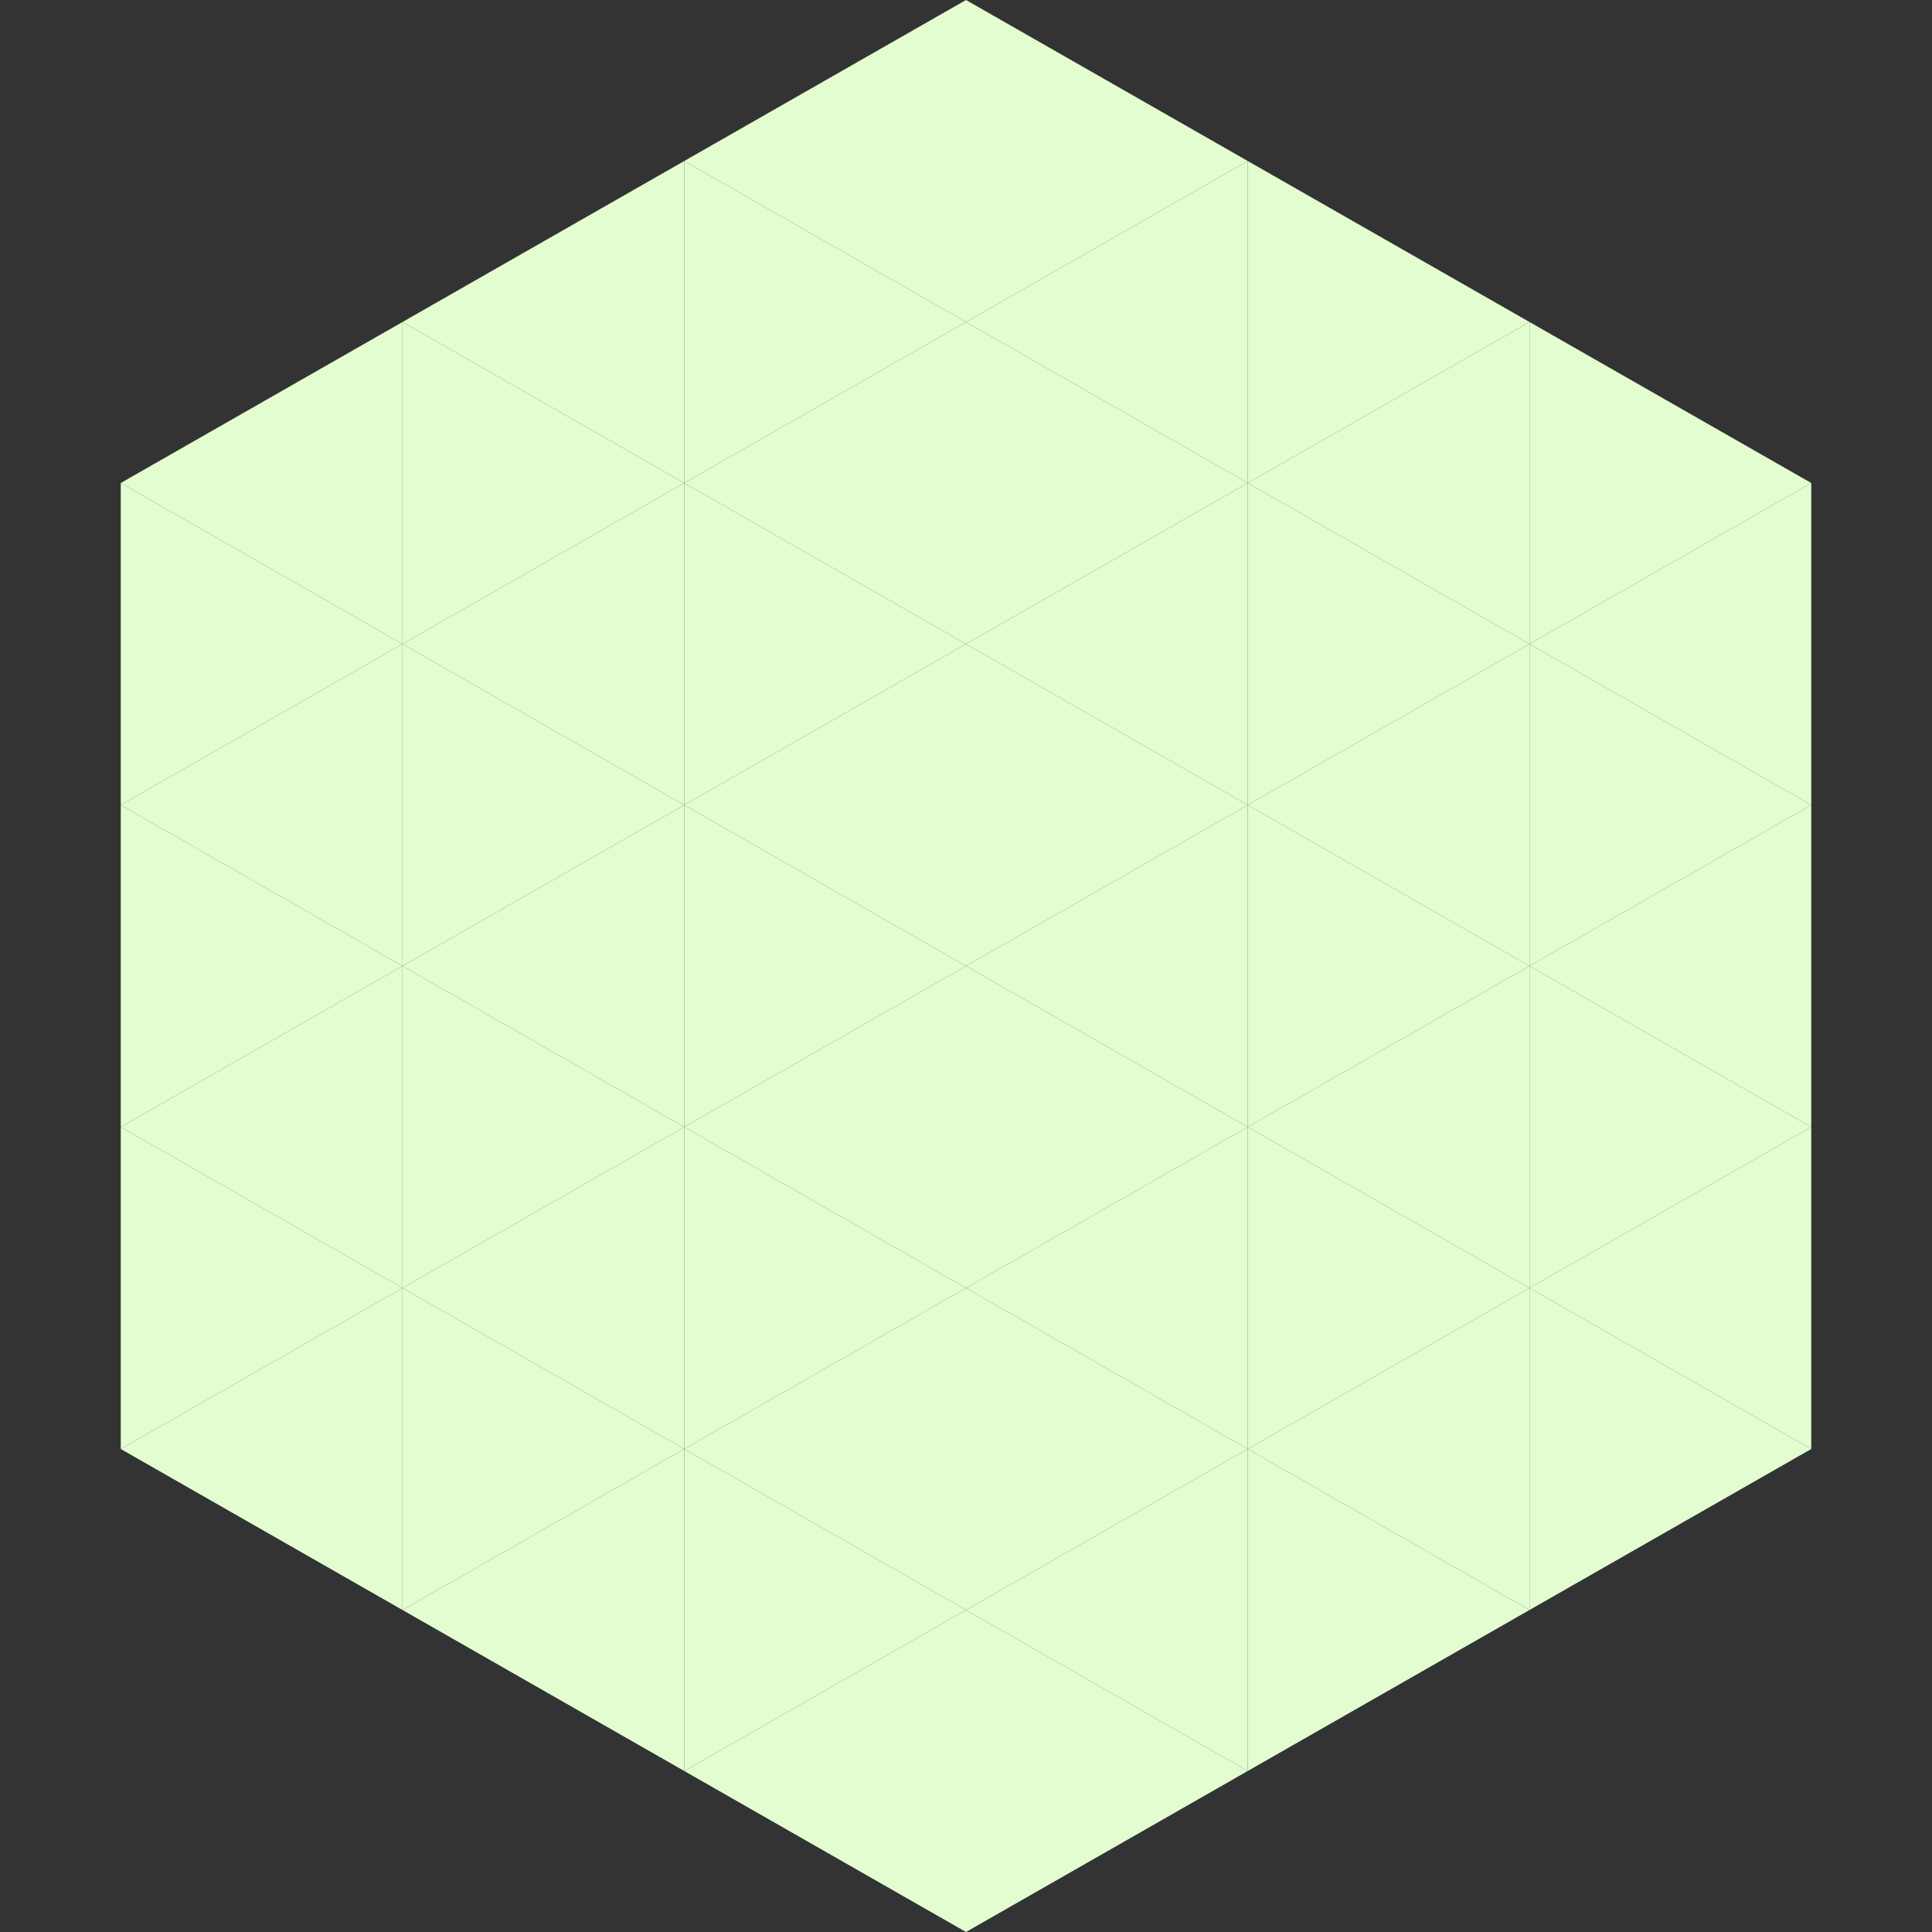 <?xml version="1.0"?>
<!-- Generated by SVGo -->
<svg width="240" height="240"
     xmlns="http://www.w3.org/2000/svg"
     xmlns:xlink="http://www.w3.org/1999/xlink">
<rect width="100%" height="100%" fill="#333333" stroke="none"/>
<polygon points="50,40 15,60 50,80" style="fill:rgb(227,252,208)" />
<polygon points="190,40 225,60 190,80" style="fill:rgb(227,252,208)" />
<polygon points="15,60 50,80 15,100" style="fill:rgb(227,252,208)" />
<polygon points="225,60 190,80 225,100" style="fill:rgb(227,252,208)" />
<polygon points="50,80 15,100 50,120" style="fill:rgb(227,252,208)" />
<polygon points="190,80 225,100 190,120" style="fill:rgb(227,252,208)" />
<polygon points="15,100 50,120 15,140" style="fill:rgb(227,252,208)" />
<polygon points="225,100 190,120 225,140" style="fill:rgb(227,252,208)" />
<polygon points="50,120 15,140 50,160" style="fill:rgb(227,252,208)" />
<polygon points="190,120 225,140 190,160" style="fill:rgb(227,252,208)" />
<polygon points="15,140 50,160 15,180" style="fill:rgb(227,252,208)" />
<polygon points="225,140 190,160 225,180" style="fill:rgb(227,252,208)" />
<polygon points="50,160 15,180 50,200" style="fill:rgb(227,252,208)" />
<polygon points="190,160 225,180 190,200" style="fill:rgb(227,252,208)" />
<polygon points="15,180 50,200 15,220" style="fill:rgb(255,255,255); fill-opacity:0" />
<polygon points="225,180 190,200 225,220" style="fill:rgb(255,255,255); fill-opacity:0" />
<polygon points="50,0 85,20 50,40" style="fill:rgb(255,255,255); fill-opacity:0" />
<polygon points="190,0 155,20 190,40" style="fill:rgb(255,255,255); fill-opacity:0" />
<polygon points="85,20 50,40 85,60" style="fill:rgb(227,252,208)" />
<polygon points="155,20 190,40 155,60" style="fill:rgb(227,252,208)" />
<polygon points="50,40 85,60 50,80" style="fill:rgb(227,252,208)" />
<polygon points="190,40 155,60 190,80" style="fill:rgb(227,252,208)" />
<polygon points="85,60 50,80 85,100" style="fill:rgb(227,252,208)" />
<polygon points="155,60 190,80 155,100" style="fill:rgb(227,252,208)" />
<polygon points="50,80 85,100 50,120" style="fill:rgb(227,252,208)" />
<polygon points="190,80 155,100 190,120" style="fill:rgb(227,252,208)" />
<polygon points="85,100 50,120 85,140" style="fill:rgb(227,252,208)" />
<polygon points="155,100 190,120 155,140" style="fill:rgb(227,252,208)" />
<polygon points="50,120 85,140 50,160" style="fill:rgb(227,252,208)" />
<polygon points="190,120 155,140 190,160" style="fill:rgb(227,252,208)" />
<polygon points="85,140 50,160 85,180" style="fill:rgb(227,252,208)" />
<polygon points="155,140 190,160 155,180" style="fill:rgb(227,252,208)" />
<polygon points="50,160 85,180 50,200" style="fill:rgb(227,252,208)" />
<polygon points="190,160 155,180 190,200" style="fill:rgb(227,252,208)" />
<polygon points="85,180 50,200 85,220" style="fill:rgb(227,252,208)" />
<polygon points="155,180 190,200 155,220" style="fill:rgb(227,252,208)" />
<polygon points="120,0 85,20 120,40" style="fill:rgb(227,252,208)" />
<polygon points="120,0 155,20 120,40" style="fill:rgb(227,252,208)" />
<polygon points="85,20 120,40 85,60" style="fill:rgb(227,252,208)" />
<polygon points="155,20 120,40 155,60" style="fill:rgb(227,252,208)" />
<polygon points="120,40 85,60 120,80" style="fill:rgb(227,252,208)" />
<polygon points="120,40 155,60 120,80" style="fill:rgb(227,252,208)" />
<polygon points="85,60 120,80 85,100" style="fill:rgb(227,252,208)" />
<polygon points="155,60 120,80 155,100" style="fill:rgb(227,252,208)" />
<polygon points="120,80 85,100 120,120" style="fill:rgb(227,252,208)" />
<polygon points="120,80 155,100 120,120" style="fill:rgb(227,252,208)" />
<polygon points="85,100 120,120 85,140" style="fill:rgb(227,252,208)" />
<polygon points="155,100 120,120 155,140" style="fill:rgb(227,252,208)" />
<polygon points="120,120 85,140 120,160" style="fill:rgb(227,252,208)" />
<polygon points="120,120 155,140 120,160" style="fill:rgb(227,252,208)" />
<polygon points="85,140 120,160 85,180" style="fill:rgb(227,252,208)" />
<polygon points="155,140 120,160 155,180" style="fill:rgb(227,252,208)" />
<polygon points="120,160 85,180 120,200" style="fill:rgb(227,252,208)" />
<polygon points="120,160 155,180 120,200" style="fill:rgb(227,252,208)" />
<polygon points="85,180 120,200 85,220" style="fill:rgb(227,252,208)" />
<polygon points="155,180 120,200 155,220" style="fill:rgb(227,252,208)" />
<polygon points="120,200 85,220 120,240" style="fill:rgb(227,252,208)" />
<polygon points="120,200 155,220 120,240" style="fill:rgb(227,252,208)" />
<polygon points="85,220 120,240 85,260" style="fill:rgb(255,255,255); fill-opacity:0" />
<polygon points="155,220 120,240 155,260" style="fill:rgb(255,255,255); fill-opacity:0" />
</svg>
